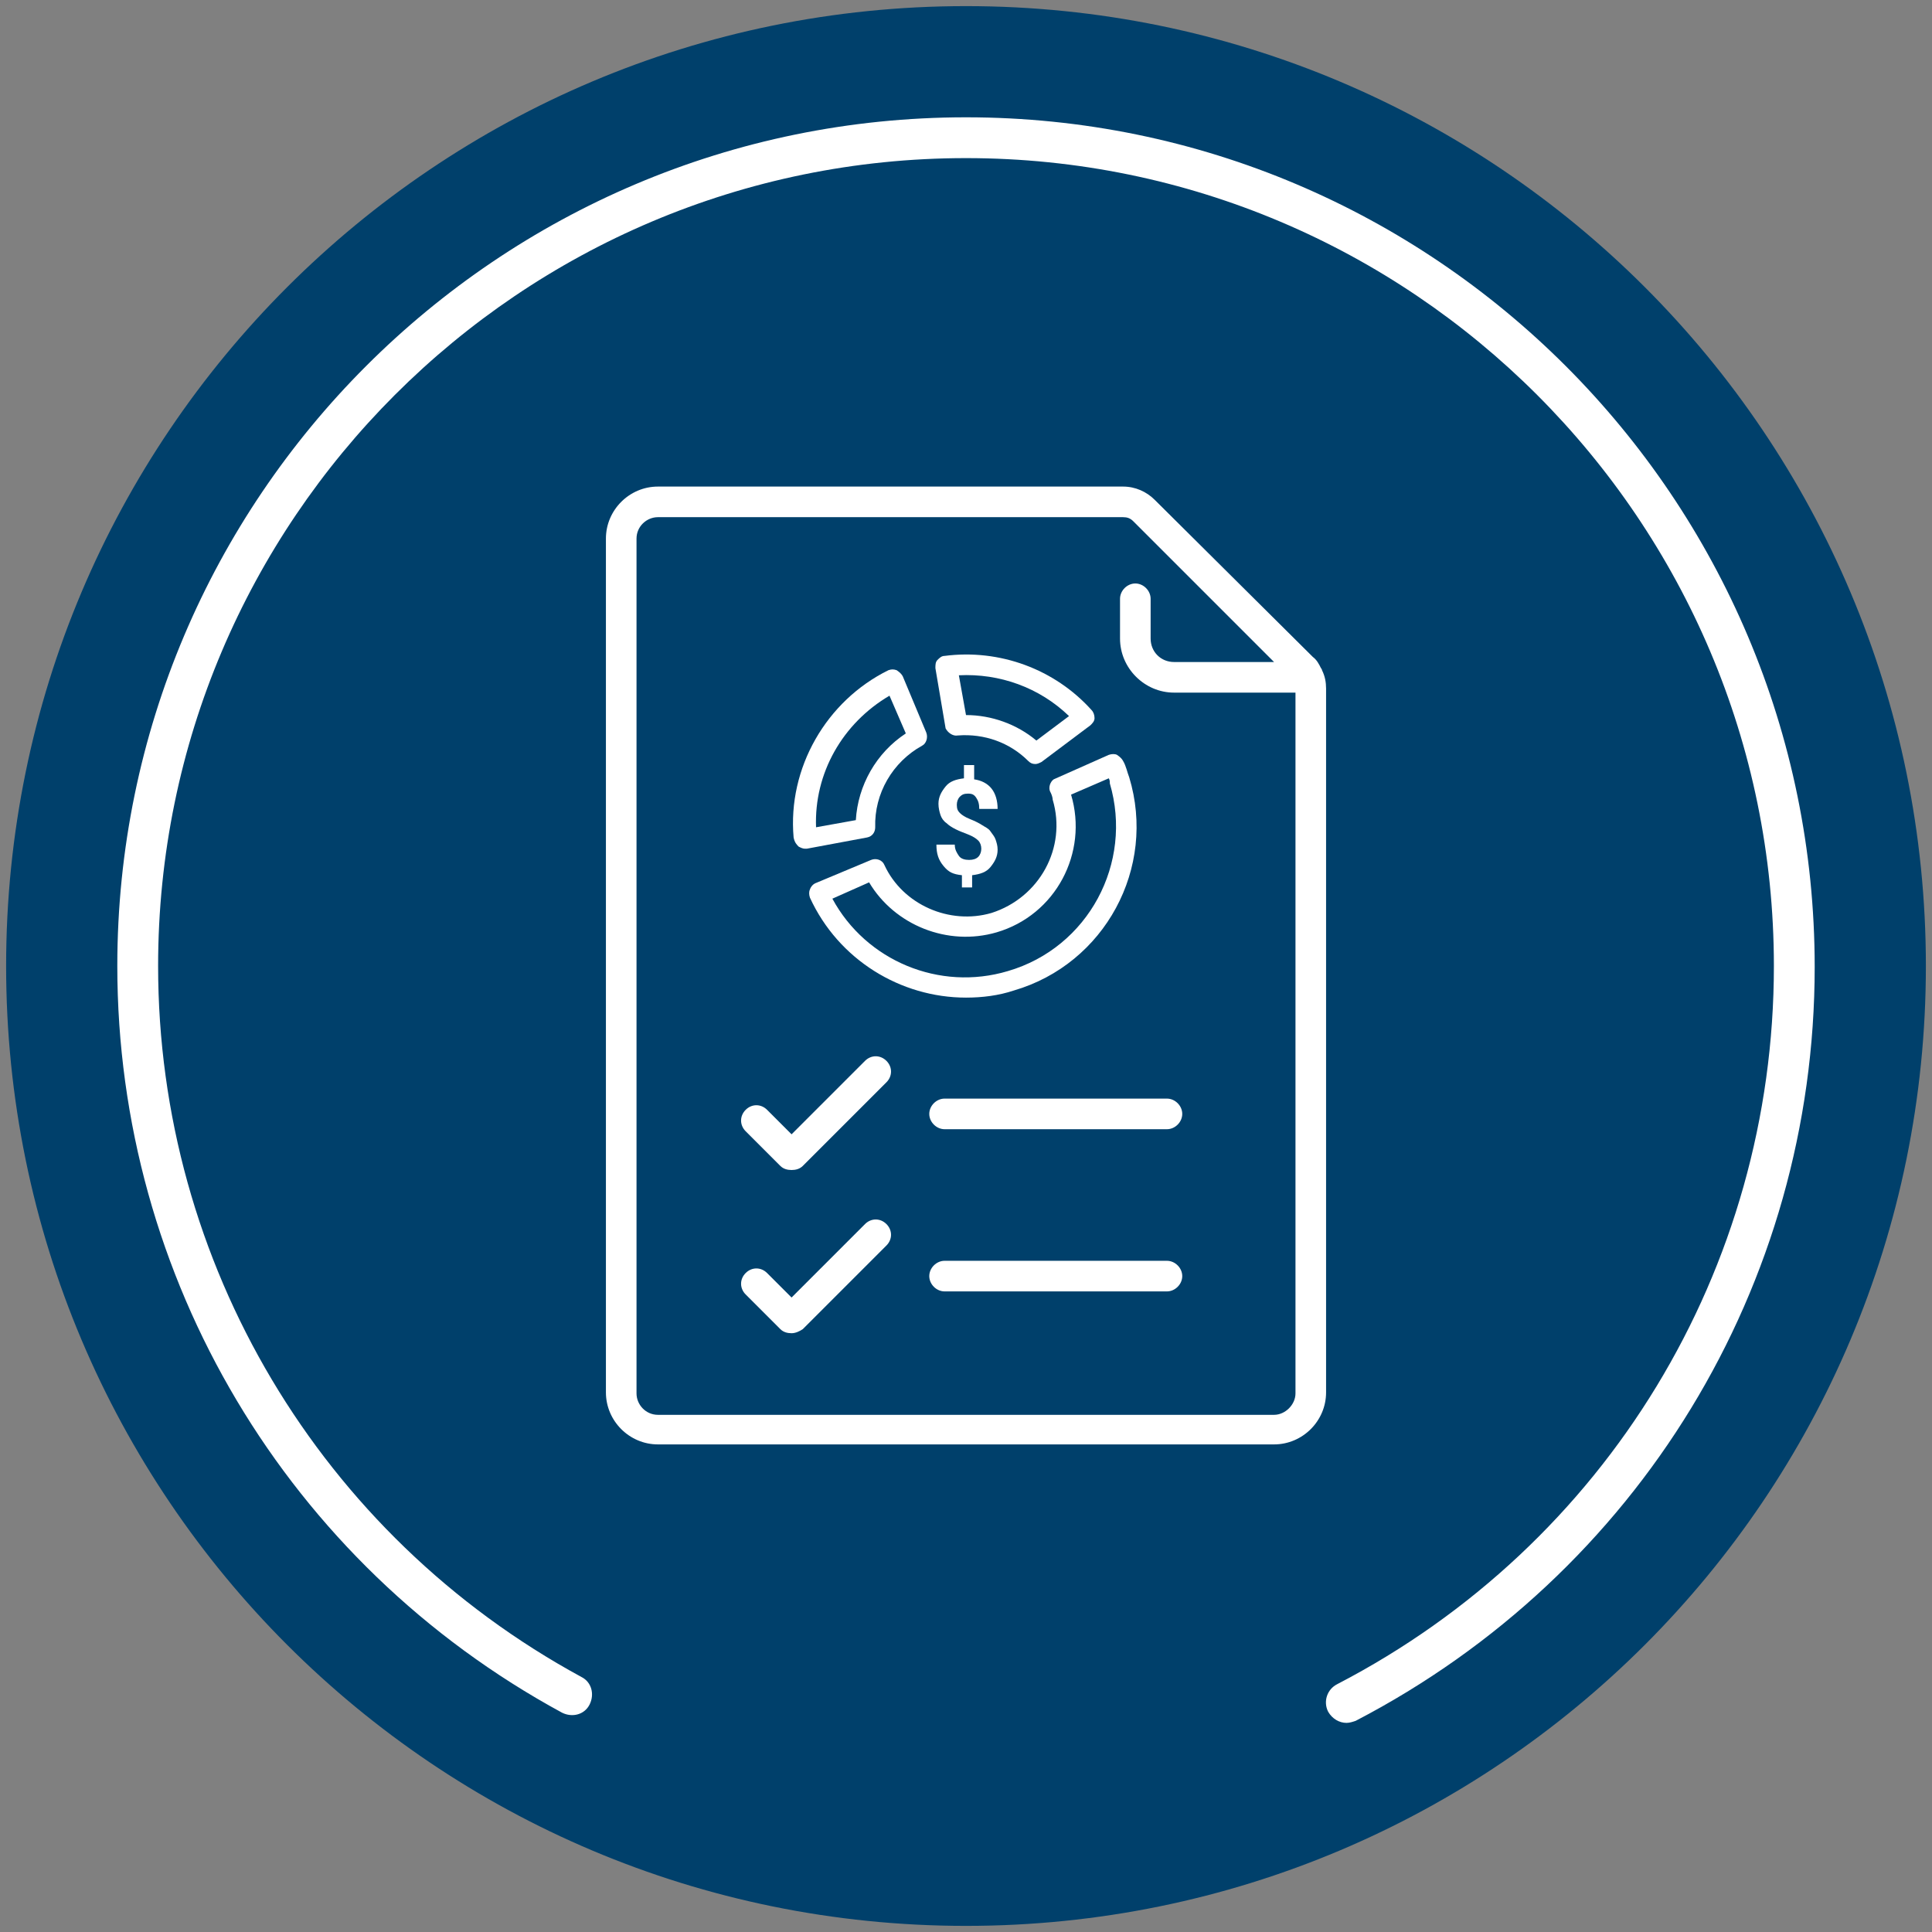 <?xml version="1.0" encoding="utf-8"?>
<!-- Generator: Adobe Illustrator 28.0.0, SVG Export Plug-In . SVG Version: 6.00 Build 0)  -->
<svg version="1.1" id="Layer_1" xmlns="http://www.w3.org/2000/svg" xmlns:xlink="http://www.w3.org/1999/xlink" x="0px" y="0px"
	 viewBox="0 0 189.4 189.4" style="enable-background:new 0 0 189.4 189.4;" xml:space="preserve">
<rect x="0" y="0" width="189.4" height="189.4" fill="#808080" stroke="none"/>
<style type="text/css">
	.st0{fill:#00406B;}
	.st1{fill:#FFFFFF;}
</style>
<path class="st0" d="M94.7,188.8c52,0,94.1-42.1,94.1-94.1S146.7,0.6,94.7,0.6S0.6,42.7,0.6,94.7S42.7,188.8,94.7,188.8"/>
<g>
	<path class="st1" d="M94.7,11.5c-45.9,0-83.2,37.3-83.2,83.2c0,30.6,16.7,58.6,43.6,73.2c1,0.5,2.2,0.2,2.7-0.8
		c0.5-1,0.2-2.2-0.8-2.7c-25.6-13.9-41.5-40.6-41.5-69.7C15.5,51,51,15.5,94.7,15.5s79.2,35.5,79.2,79.2c0,29.7-16.4,56.7-42.8,70.4
		c-1,0.5-1.4,1.7-0.9,2.7c0.4,0.7,1.1,1.1,1.8,1.1c0.3,0,0.6-0.1,0.9-0.2c27.7-14.4,45-42.7,45-73.9
		C177.9,48.8,140.6,11.5,94.7,11.5L94.7,11.5z"/>
	<path class="st1" d="M129.5,65.5c-0.2-0.4-0.4-0.8-0.8-1.1L113.2,49c-0.8-0.8-1.9-1.3-3.1-1.3H64.5c-2.8,0-5.1,2.3-5.1,5.1v83.7
		c0,2.8,2.3,5.1,5.1,5.1h60.4c2.8,0,5.1-2.3,5.1-5.1v-69c0-0.6-0.1-1.2-0.4-1.8C129.6,65.7,129.6,65.6,129.5,65.5L129.5,65.5z
		 M124.9,138.7H64.5c-1.2,0-2.1-1-2.1-2.1V52.8c0-1.2,1-2.1,2.1-2.1h45.6c0.4,0,0.7,0.1,1,0.4l13.8,13.8h-9.8c-1.3,0-2.3-1-2.3-2.3
		v-3.9c0-0.8-0.7-1.5-1.5-1.5s-1.5,0.7-1.5,1.5v3.9c0,2.9,2.4,5.3,5.3,5.3H127v68.7C127,137.7,126,138.7,124.9,138.7L124.9,138.7z"
		/>
	<path class="st1" d="M84.8,104l-7.2,7.2l-2.4-2.4c-0.6-0.6-1.5-0.6-2.1,0s-0.6,1.5,0,2.1l3.4,3.4c0.3,0.3,0.7,0.4,1.1,0.4
		s0.8-0.1,1.1-0.4l8.2-8.2c0.6-0.6,0.6-1.5,0-2.1S85.4,103.4,84.8,104z"/>
	<path class="st1" d="M114.4,107.7H92.6c-0.8,0-1.5,0.7-1.5,1.5s0.7,1.5,1.5,1.5h21.8c0.8,0,1.5-0.7,1.5-1.5
		S115.2,107.7,114.4,107.7z"/>
	<path class="st1" d="M84.8,120l-7.2,7.2l-2.4-2.4c-0.6-0.6-1.5-0.6-2.1,0c-0.6,0.6-0.6,1.5,0,2.1l3.4,3.4c0.3,0.3,0.7,0.4,1.1,0.4
		s0.8-0.2,1.1-0.4l8.2-8.2c0.6-0.6,0.6-1.5,0-2.1S85.4,119.4,84.8,120z"/>
	<path class="st1" d="M114.4,123.6H92.6c-0.8,0-1.5,0.7-1.5,1.5s0.7,1.5,1.5,1.5h21.8c0.8,0,1.5-0.7,1.5-1.5
		S115.2,123.6,114.4,123.6z"/>
	<path class="st1" d="M78.3,83c0.2,0.1,0.4,0.2,0.6,0.2c0.1,0,0.1,0,0.2,0l5.9-1.1c0.5-0.1,0.8-0.5,0.8-1c-0.1-3.3,1.7-6.4,4.6-8
		c0.4-0.2,0.6-0.8,0.4-1.3l-2.3-5.5c-0.1-0.2-0.3-0.4-0.6-0.6c-0.3-0.1-0.5-0.1-0.8,0c-6.1,3-9.9,9.6-9.3,16.4
		C77.9,82.6,78.1,82.8,78.3,83L78.3,83z M87.2,68.2l1.6,3.7c-2.9,1.9-4.7,5.1-4.9,8.5l-3.9,0.7C79.8,75.8,82.6,70.9,87.2,68.2
		L87.2,68.2z"/>
	<path class="st1" d="M103,77.7c0.1,0.2,0.2,0.5,0.2,0.7c1.4,4.7-1.3,9.6-6,11.1c-4.1,1.2-8.7-0.8-10.5-4.7
		c-0.2-0.5-0.8-0.7-1.3-0.5l-5.5,2.3c-0.2,0.1-0.4,0.3-0.5,0.6c-0.1,0.2-0.1,0.5,0,0.8c2.8,6.1,8.9,9.8,15.3,9.8
		c1.6,0,3.2-0.2,4.7-0.7c8.9-2.6,14-12,11.3-20.9c-0.2-0.5-0.3-1.1-0.6-1.6c-0.1-0.2-0.3-0.4-0.6-0.6c-0.2-0.1-0.5-0.1-0.8,0
		l-5.4,2.4C103,76.6,102.7,77.2,103,77.7L103,77.7z M108.7,76.3c0.1,0.2,0.1,0.3,0.1,0.5c2.3,7.8-2.1,16.1-10,18.4
		c-6.7,2-13.9-1-17.2-7.1l3.6-1.6c2.5,4.2,7.7,6.3,12.5,4.9c5.8-1.7,9-7.8,7.3-13.5L108.7,76.3L108.7,76.3z"/>
	<path class="st1" d="M93.9,72.1c2.6-0.2,5.1,0.7,6.9,2.5c0.2,0.2,0.4,0.3,0.7,0.3c0.2,0,0.4-0.1,0.6-0.2l4.8-3.6
		c0.2-0.2,0.4-0.4,0.4-0.7s-0.1-0.6-0.3-0.8c-3.6-4-9-6-14.4-5.3c-0.3,0-0.5,0.2-0.7,0.4s-0.2,0.5-0.2,0.8l1,5.9
		C92.9,71.8,93.4,72.2,93.9,72.1L93.9,72.1z M104.8,70.2l-3.2,2.4c-1.9-1.6-4.4-2.5-6.9-2.5L94,66.2C98,66,101.9,67.4,104.8,70.2
		L104.8,70.2z"/>
	<path class="st1" d="M94.3,85.8v1.2h1v-1.2c0.8-0.1,1.4-0.3,1.8-0.8s0.7-1,0.7-1.7c0-0.4-0.1-0.7-0.2-1c-0.1-0.3-0.3-0.5-0.5-0.8
		s-0.5-0.4-0.8-0.6c-0.3-0.2-0.7-0.4-1.2-0.6c-0.5-0.2-0.8-0.4-1-0.6c-0.2-0.2-0.3-0.4-0.3-0.8c0-0.3,0.1-0.6,0.3-0.8
		s0.4-0.3,0.8-0.3s0.6,0.1,0.8,0.4s0.3,0.6,0.3,1.1h1.8c0-0.8-0.2-1.5-0.6-2c-0.4-0.5-1-0.8-1.7-0.9v-1.4h-1v1.3
		c-0.8,0.1-1.4,0.3-1.8,0.8s-0.7,1-0.7,1.7c0,0.4,0.1,0.8,0.2,1.1c0.1,0.3,0.3,0.6,0.6,0.8c0.2,0.2,0.5,0.4,0.9,0.6s0.7,0.3,1.2,0.5
		c0.5,0.2,0.8,0.4,1,0.6s0.3,0.5,0.3,0.8s-0.1,0.6-0.3,0.8s-0.5,0.3-0.9,0.3c-0.4,0-0.8-0.1-1-0.4c-0.2-0.3-0.4-0.6-0.4-1.1h-1.8
		c0,0.9,0.2,1.5,0.7,2.1S93.4,85.7,94.3,85.8L94.3,85.8z"/>
</g>
</svg>
